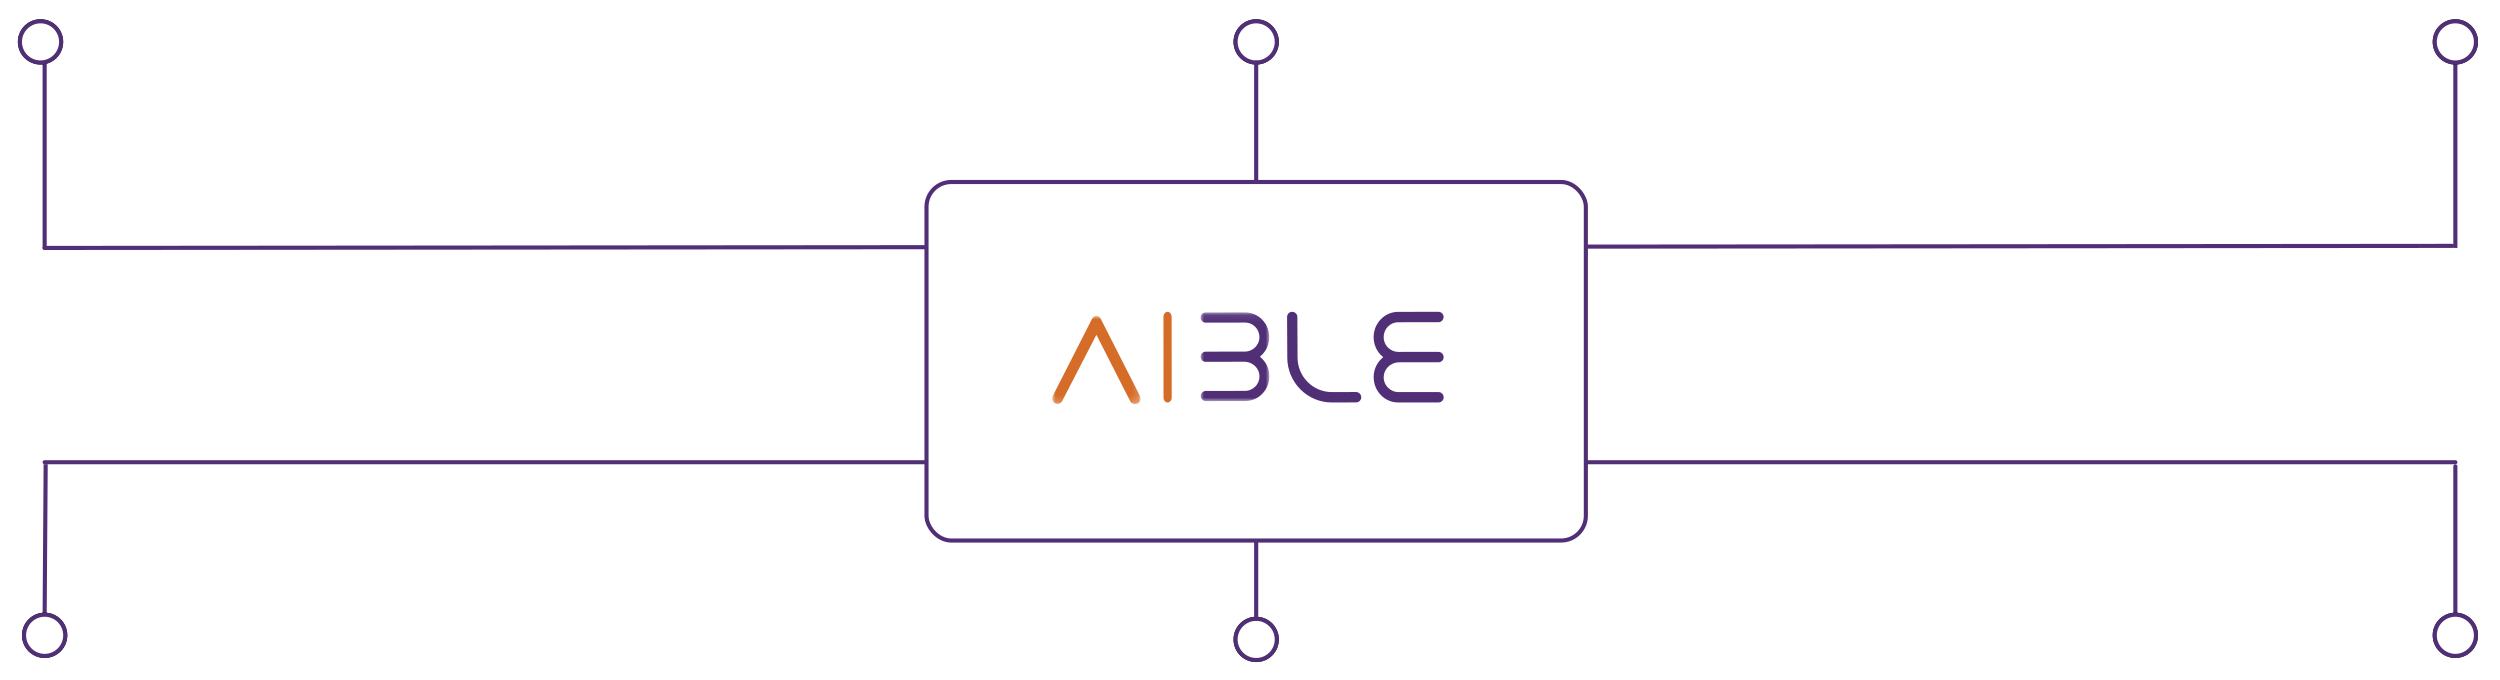 <?xml version="1.0" encoding="UTF-8"?>
<svg width="364px" height="99px" viewBox="0 0 364 99" version="1.1" xmlns="http://www.w3.org/2000/svg" xmlns:xlink="http://www.w3.org/1999/xlink">
    <title>Circuits 2</title>
    <defs>
        <circle id="path-1" cx="3.3" cy="3.3" r="3.3"></circle>
        <filter x="-45.5%" y="-45.5%" width="190.9%" height="190.9%" filterUnits="objectBoundingBox" id="filter-2">
            <feOffset dx="0" dy="0" in="SourceAlpha" result="shadowOffsetOuter1"></feOffset>
            <feGaussianBlur stdDeviation="1" in="shadowOffsetOuter1" result="shadowBlurOuter1"></feGaussianBlur>
            <feComposite in="shadowBlurOuter1" in2="SourceAlpha" operator="out" result="shadowBlurOuter1"></feComposite>
            <feColorMatrix values="0 0 0 0 0   0 0 0 0 0   0 0 0 0 0  0 0 0 0.5 0" type="matrix" in="shadowBlurOuter1"></feColorMatrix>
        </filter>
        <circle id="path-3" cx="3.9" cy="89.7" r="3.3"></circle>
        <filter x="-45.5%" y="-45.5%" width="190.9%" height="190.9%" filterUnits="objectBoundingBox" id="filter-4">
            <feOffset dx="0" dy="0" in="SourceAlpha" result="shadowOffsetOuter1"></feOffset>
            <feGaussianBlur stdDeviation="1" in="shadowOffsetOuter1" result="shadowBlurOuter1"></feGaussianBlur>
            <feComposite in="shadowBlurOuter1" in2="SourceAlpha" operator="out" result="shadowBlurOuter1"></feComposite>
            <feColorMatrix values="0 0 0 0 0   0 0 0 0 0   0 0 0 0 0  0 0 0 0.5 0" type="matrix" in="shadowBlurOuter1"></feColorMatrix>
        </filter>
        <circle id="path-5" cx="180.3" cy="3.3" r="3.3"></circle>
        <filter x="-45.5%" y="-45.5%" width="190.9%" height="190.9%" filterUnits="objectBoundingBox" id="filter-6">
            <feOffset dx="0" dy="0" in="SourceAlpha" result="shadowOffsetOuter1"></feOffset>
            <feGaussianBlur stdDeviation="1" in="shadowOffsetOuter1" result="shadowBlurOuter1"></feGaussianBlur>
            <feComposite in="shadowBlurOuter1" in2="SourceAlpha" operator="out" result="shadowBlurOuter1"></feComposite>
            <feColorMatrix values="0 0 0 0 0   0 0 0 0 0   0 0 0 0 0  0 0 0 0.5 0" type="matrix" in="shadowBlurOuter1"></feColorMatrix>
        </filter>
        <circle id="path-7" cx="180.3" cy="90.3" r="3.3"></circle>
        <filter x="-45.5%" y="-45.5%" width="190.9%" height="190.9%" filterUnits="objectBoundingBox" id="filter-8">
            <feOffset dx="0" dy="0" in="SourceAlpha" result="shadowOffsetOuter1"></feOffset>
            <feGaussianBlur stdDeviation="1" in="shadowOffsetOuter1" result="shadowBlurOuter1"></feGaussianBlur>
            <feComposite in="shadowBlurOuter1" in2="SourceAlpha" operator="out" result="shadowBlurOuter1"></feComposite>
            <feColorMatrix values="0 0 0 0 0   0 0 0 0 0   0 0 0 0 0  0 0 0 0.5 0" type="matrix" in="shadowBlurOuter1"></feColorMatrix>
        </filter>
        <circle id="path-9" cx="354.9" cy="3.3" r="3.3"></circle>
        <filter x="-45.5%" y="-45.5%" width="190.9%" height="190.9%" filterUnits="objectBoundingBox" id="filter-10">
            <feOffset dx="0" dy="0" in="SourceAlpha" result="shadowOffsetOuter1"></feOffset>
            <feGaussianBlur stdDeviation="1" in="shadowOffsetOuter1" result="shadowBlurOuter1"></feGaussianBlur>
            <feComposite in="shadowBlurOuter1" in2="SourceAlpha" operator="out" result="shadowBlurOuter1"></feComposite>
            <feColorMatrix values="0 0 0 0 0   0 0 0 0 0   0 0 0 0 0  0 0 0 0.5 0" type="matrix" in="shadowBlurOuter1"></feColorMatrix>
        </filter>
        <circle id="path-11" cx="354.9" cy="89.7" r="3.3"></circle>
        <filter x="-45.5%" y="-45.5%" width="190.9%" height="190.9%" filterUnits="objectBoundingBox" id="filter-12">
            <feOffset dx="0" dy="0" in="SourceAlpha" result="shadowOffsetOuter1"></feOffset>
            <feGaussianBlur stdDeviation="1" in="shadowOffsetOuter1" result="shadowBlurOuter1"></feGaussianBlur>
            <feComposite in="shadowBlurOuter1" in2="SourceAlpha" operator="out" result="shadowBlurOuter1"></feComposite>
            <feColorMatrix values="0 0 0 0 0   0 0 0 0 0   0 0 0 0 0  0 0 0 0.5 0" type="matrix" in="shadowBlurOuter1"></feColorMatrix>
        </filter>
        <polygon id="path-13" points="0.004 0.084 10.013 0.084 10.013 13.004 0.004 13.004"></polygon>
        <polygon id="path-15" points="0 0.003 12.85 0.003 12.85 12.832 0 12.832"></polygon>
    </defs>
    <g id="v5_Website-Phase3" stroke="none" stroke-width="1" fill="none" fill-rule="evenodd">
        <g id="Homepage_v9b" transform="translate(-184, -1564)">
            <g id="Circuits" transform="translate(186.6, 1566.8)">
                <line x1="3.9" y1="33.3" x2="354.444" y2="33" id="Line-2" stroke="#512F77" stroke-width="0.6" stroke-linecap="round"></line>
                <line x1="354.9" y1="3.9" x2="354.9" y2="33.3" id="Line-2" stroke="#512F77" stroke-width="0.6"></line>
                <line x1="3.9" y1="3.9" x2="3.9" y2="33.3" id="Line-2" stroke="#512F77" stroke-width="0.6" stroke-linecap="round"></line>
                <line x1="354.9" y1="65.1" x2="354.9" y2="91.5" id="Line-2" stroke="#512F77" stroke-width="0.6" stroke-linecap="round"></line>
                <line x1="3.9" y1="64.5" x2="354.9" y2="64.5" id="Line-2" stroke="#512F77" stroke-width="0.6" stroke-linecap="round"></line>
                <line x1="4.05" y1="64.788" x2="3.9" y2="86.7" id="Line-2" stroke="#512F77" stroke-width="0.6"></line>
                <g id="Oval">
                    <use fill="black" fill-opacity="1" filter="url(#filter-2)" xlink:href="#path-1"></use>
                    <circle stroke="#512F77" stroke-width="0.6" stroke-linejoin="square" fill="#FFFFFF" fill-rule="evenodd" cx="3.3" cy="3.3" r="3"></circle>
                </g>
                <g id="Oval">
                    <use fill="black" fill-opacity="1" filter="url(#filter-4)" xlink:href="#path-3"></use>
                    <circle stroke="#512F77" stroke-width="0.6" stroke-linejoin="square" fill="#FFFFFF" fill-rule="evenodd" cx="3.9" cy="89.7" r="3"></circle>
                </g>
                <g id="Oval">
                    <use fill="black" fill-opacity="1" filter="url(#filter-6)" xlink:href="#path-5"></use>
                    <circle stroke="#512F77" stroke-width="0.6" stroke-linejoin="square" fill="#FFFFFF" fill-rule="evenodd" cx="180.3" cy="3.3" r="3"></circle>
                </g>
                <g id="Oval">
                    <use fill="black" fill-opacity="1" filter="url(#filter-8)" xlink:href="#path-7"></use>
                    <circle stroke="#512F77" stroke-width="0.6" stroke-linejoin="square" fill="#FFFFFF" fill-rule="evenodd" cx="180.3" cy="90.3" r="3"></circle>
                </g>
                <g id="Oval">
                    <use fill="black" fill-opacity="1" filter="url(#filter-10)" xlink:href="#path-9"></use>
                    <circle stroke="#512F77" stroke-width="0.6" stroke-linejoin="square" fill="#FFFFFF" fill-rule="evenodd" cx="354.9" cy="3.3" r="3"></circle>
                </g>
                <g id="Oval">
                    <use fill="black" fill-opacity="1" filter="url(#filter-12)" xlink:href="#path-11"></use>
                    <circle stroke="#512F77" stroke-width="0.6" stroke-linejoin="square" fill="#FFFFFF" fill-rule="evenodd" cx="354.9" cy="89.7" r="3"></circle>
                </g>
                <line x1="180.3" y1="6.3" x2="180.3" y2="87.3" id="Line-2" stroke="#512F77" stroke-width="0.6" stroke-linecap="round"></line>
                <rect id="Rectangle" stroke="#512F77" stroke-width="0.6" fill="#FFFFFF" x="132.3" y="23.7" width="96" height="52.2" rx="3.6"></rect>
                <path d="M200.974,54.287 C200.461,54.287 199.938,54.069 199.537,53.688 C199.105,53.277 198.866,52.721 198.866,52.122 C198.865,50.982 199.791,50.03 200.978,49.951 L206.856,49.947 C207.264,49.946 207.596,49.609 207.596,49.198 C207.595,48.783 207.255,48.433 206.855,48.433 L200.97,48.437 C200.457,48.437 199.933,48.219 199.532,47.841 C199.101,47.434 198.863,46.882 198.863,46.288 C198.861,45.71 199.08,45.166 199.477,44.757 C199.875,44.346 200.405,44.12 200.967,44.118 L206.852,44.114 C207.252,44.114 207.59,43.763 207.59,43.348 C207.59,42.936 207.259,42.6 206.851,42.6 L200.966,42.605 C200.015,42.605 199.119,42.988 198.446,43.685 C197.771,44.381 197.4,45.307 197.4,46.289 C197.402,47.268 197.766,48.183 198.429,48.864 C198.547,48.988 198.669,49.101 198.793,49.202 C198.661,49.308 198.54,49.424 198.43,49.546 C197.768,50.226 197.404,51.142 197.405,52.123 C197.407,53.106 197.778,54.029 198.455,54.726 C199.129,55.419 200.022,55.8 200.971,55.8 L206.861,55.795 C207.058,55.795 207.251,55.712 207.391,55.564 C207.526,55.423 207.6,55.239 207.6,55.048 C207.6,54.633 207.261,54.283 206.859,54.283 L200.974,54.287 Z" id="Fill-1" fill="#512F77"></path>
                <path d="M194.843,54.278 L191.319,54.286 L191.309,54.286 C188.565,54.286 186.33,52.038 186.325,49.27 L186.296,43.349 C186.296,43.153 186.219,42.969 186.082,42.828 C185.938,42.681 185.746,42.6 185.541,42.6 L185.539,42.6 C185.337,42.6 185.151,42.679 185.011,42.821 C184.875,42.962 184.8,43.15 184.8,43.352 L184.829,49.273 C184.836,52.875 187.742,55.8 191.31,55.8 L191.322,55.8 L194.845,55.792 C195.047,55.792 195.244,55.709 195.387,55.561 C195.525,55.42 195.601,55.235 195.6,55.042 C195.599,54.629 195.253,54.278 194.843,54.278" id="Fill-3" fill="#512F77"></path>
                <g id="Group-7" transform="translate(172.2, 42.6)">
                    <mask id="mask-14" fill="white">
                        <use xlink:href="#path-13"></use>
                    </mask>
                    <g id="Clip-6"></g>
                    <path d="M8.644,6.531 C8.767,6.431 8.886,6.322 9.001,6.2 C9.648,5.532 10.005,4.637 10.003,3.679 C9.999,1.695 8.431,0.084 6.505,0.084 L6.499,0.084 L0.728,0.096 C0.529,0.096 0.345,0.176 0.206,0.321 C0.075,0.458 0.003,0.638 0.004,0.829 C0.004,1.025 0.079,1.21 0.216,1.353 C0.352,1.493 0.539,1.576 0.728,1.576 L0.73,1.576 L6.501,1.564 L6.504,1.564 C7.642,1.564 8.568,2.514 8.572,3.68 C8.574,4.939 7.506,5.788 6.508,5.79 L0.737,5.802 C0.548,5.802 0.361,5.884 0.224,6.027 C0.088,6.17 0.013,6.356 0.013,6.551 C0.014,6.741 0.087,6.922 0.219,7.059 C0.357,7.203 0.54,7.281 0.737,7.281 L0.74,7.281 L6.489,7.269 C7.661,7.341 8.579,8.272 8.581,9.388 C8.582,9.974 8.35,10.518 7.926,10.922 C7.534,11.295 7.021,11.511 6.519,11.512 L0.748,11.523 C0.558,11.523 0.372,11.606 0.235,11.75 C0.099,11.892 0.024,12.079 0.024,12.272 C0.025,12.669 0.358,13.004 0.75,13.004 L6.521,12.991 C7.453,12.989 8.331,12.614 8.991,11.933 C9.652,11.25 10.015,10.346 10.013,9.386 C10.012,8.427 9.654,7.534 9.01,6.876 C8.897,6.751 8.775,6.636 8.644,6.531" id="Fill-5" fill="#512F77" mask="url(#mask-14)"></path>
                </g>
                <path d="M167.99,43.348 C167.99,42.935 167.727,42.6 167.404,42.6 C167.077,42.6 166.8,42.943 166.8,43.349 L166.81,55.089 C166.81,55.494 167.059,55.8 167.389,55.8 C167.732,55.8 168,55.487 168,55.088 L167.99,43.348 Z" id="Fill-8" fill="#D56C27"></path>
                <g id="Group-12" transform="translate(150.6, 43.2)">
                    <mask id="mask-16" fill="white">
                        <use xlink:href="#path-15"></use>
                    </mask>
                    <g id="Clip-11"></g>
                    <path d="M12.659,11.411 C12.659,11.411 7.162,0.604 7.077,0.435 C6.935,0.154 6.713,-0.002 6.435,0.003 C6.16,0.005 5.947,0.147 5.799,0.425 C5.68,0.647 0.344,11.142 0.117,11.588 C-0.001,11.817 -0.03,12.048 0.031,12.254 C0.087,12.446 0.222,12.603 0.42,12.712 C0.819,12.932 1.227,12.802 1.463,12.376 L6.436,2.745 L11.373,12.449 C11.472,12.641 11.653,12.772 11.882,12.816 C11.937,12.826 11.994,12.832 12.051,12.832 C12.263,12.832 12.472,12.759 12.622,12.623 C12.79,12.471 13.019,12.113 12.659,11.411" id="Fill-10" fill="#D56C27" mask="url(#mask-16)"></path>
                </g>
            </g>
        </g>
    </g>
</svg>